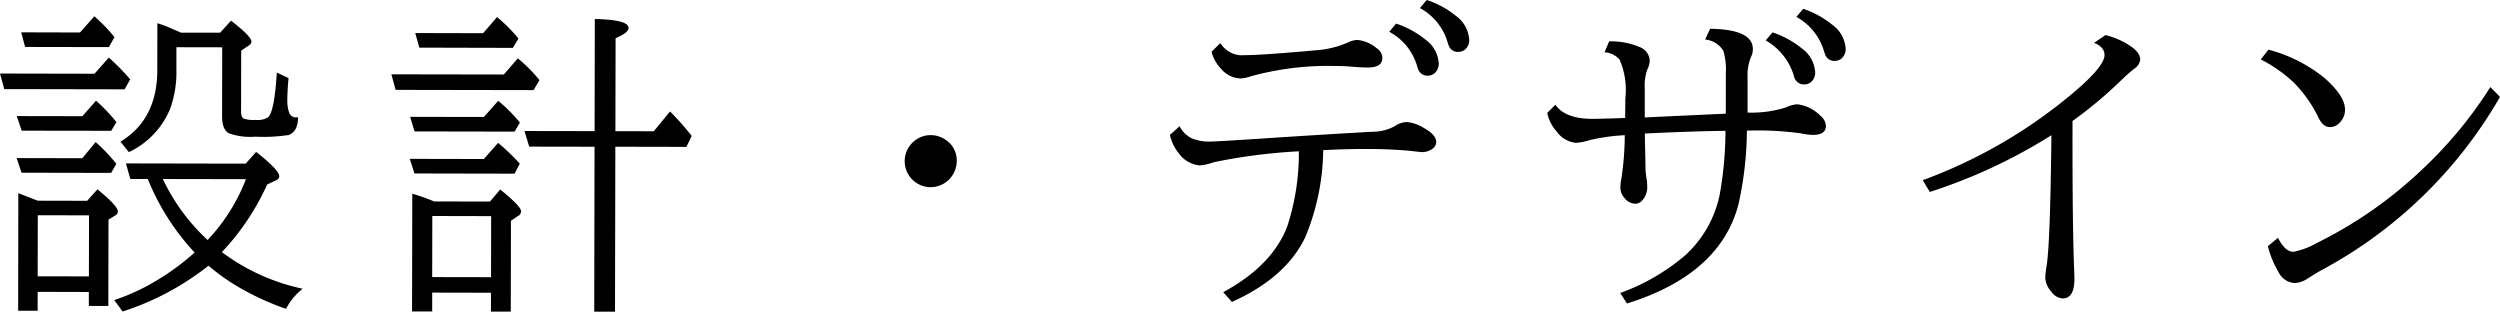 <svg xmlns="http://www.w3.org/2000/svg" width="230.892" height="28.785" viewBox="0 0 230.892 28.785"><path d="M8.73,6.809l1.321-1.493a21.533,21.533,0,0,1,1.974,2.012l-.514.922L.393,8.229,0,6.791ZM7.6,14.613l1.233-1.492a15.9,15.9,0,0,1,1.915,2.012l-.485.834-8.276-.016L1.538,14.6Zm.007-3.881L8.872,9.3a16.929,16.929,0,0,1,1.886,1.98l-.485.8L2,12.068l-.452-1.347ZM3.477,26.955l0,1.742-1.8,0L1.692,17.84l.381.146.381.149c.624.244.97.377,1.039.4l4.555.01L9,17.488q1.887,1.527,1.886,2.055a.415.415,0,0,1-.235.35l-.631.394-.015,7.969-1.8,0,0-1.289ZM7.39,3,8.711,1.506a.815.815,0,0,1,.161.146,13.979,13.979,0,0,1,1.7,1.776l-.515.922L2.319,4.336l-.363-1.35ZM3.479,25.52l4.732.007.011-5.638-4.732-.01Zm15.779-.981a25.357,25.357,0,0,1-7.933,4.232l-.775-1.056a19.374,19.374,0,0,0,3.842-1.766,22.267,22.267,0,0,0,3.579-2.629,22.108,22.108,0,0,1-4.323-6.791l-1.611,0-.408-1.437,11.06.021.969-1.082q2.136,1.676,2.134,2.26,0,.22-.279.352l-.836.394a22.588,22.588,0,0,1-4.186,6.246,19.006,19.006,0,0,0,7.464,3.383,5.776,5.776,0,0,0-1.542,1.857A24.767,24.767,0,0,1,21.32,26.08,19.664,19.664,0,0,1,19.258,24.539ZM16.293,4.361l0,2.155a9.88,9.88,0,0,1-.579,3.529A7.633,7.633,0,0,1,11.9,14.051l-.774-.969q3.387-2.045,3.4-6.57l.008-4.366c.079.02.288.088.63.208q.381.146,1.552.662l3.618,0L21.337,1.91q1.887,1.456,1.886,1.938a.405.405,0,0,1-.2.322l-.748.5-.011,5.611c0,.362.082.586.247.674a2.865,2.865,0,0,0,1.07.119,1.927,1.927,0,0,0,1.172-.232q.586-.495.814-4.145l1.083.516Q26.54,8.4,26.539,9.127a3.4,3.4,0,0,0,.187,1.334.673.673,0,0,0,.673.383.876.876,0,0,0,.132-.016q-.017,1.334-.882,1.641a15.489,15.489,0,0,1-3.091.154,5.771,5.771,0,0,1-2.446-.326q-.6-.354-.6-1.57l.012-6.358Zm2.881,17.805a17.12,17.12,0,0,0,3.541-5.619l-7.675-.014A18.287,18.287,0,0,0,19.174,22.166Z"/><path d="M46.532,6.881l1.292-1.492a13.9,13.9,0,0,1,2,2.011l-.544.922L36.539,8.3l-.393-1.436Zm-1.846,7.805,1.321-1.493a20.538,20.538,0,0,1,2,1.924l-.486.922-9.243-.018-.436-1.349Zm.007-3.883,1.321-1.491a13.943,13.943,0,0,1,2,2.01l-.485.834-9.243-.017-.408-1.348ZM39.916,27.025l0,1.743-1.86,0,.021-10.883a20.039,20.039,0,0,1,2.02.721l5.156.009L46.2,17.5q1.931,1.559,1.929,2.025a.56.56,0,0,1-.308.44l-.631.424-.016,8.392-1.831,0,0-1.744Zm4.7-23.957,1.292-1.49a14.454,14.454,0,0,1,1.974,1.981l-.515.863L38.729,4.4l-.378-1.347Zm-4.7,22.522,5.435.01.011-5.639-5.435-.012ZM56.831,13.551,56.8,28.785l-1.919,0,.029-15.234-6.035-.01L48.44,12.1l6.475.011.02-10.355q3.12.065,3.119.826,0,.44-1.2.949l-.017,8.584,3.545.008,1.5-1.828a24.008,24.008,0,0,1,2,2.26l-.485,1.009Z"/><path d="M85.978,12.48a2.357,2.357,0,0,1,1.229.354,2.257,2.257,0,0,1,1.153,2.053,2.42,2.42,0,0,1-2.421,2.4,2.384,2.384,0,0,1-1.142-.3,2.4,2.4,0,0,1-.4-3.928A2.344,2.344,0,0,1,85.978,12.48Z"/><path d="M108.942,11.66a2.54,2.54,0,0,0,1.067,1.086,4.036,4.036,0,0,0,1.772.326q.7,0,6.373-.384,4.659-.3,8.673-.524a4.18,4.18,0,0,0,2.007-.523,1.965,1.965,0,0,1,1.115-.366,3.44,3.44,0,0,1,1.507.516q1.185.648,1.184,1.307a.762.762,0,0,1-.368.658,1.581,1.581,0,0,1-.967.291q-.043,0-1.01-.106-1.816-.179-4.028-.181-1.875-.006-4.058.107a21.578,21.578,0,0,1-1.67,8.069q-1.809,3.732-6.765,5.949l-.8-.9q4.5-2.437,5.9-6.039a21.58,21.58,0,0,0,1.082-6.971,51.987,51.987,0,0,0-7.868,1.01,4.93,4.93,0,0,1-1.26.291,2.622,2.622,0,0,1-1.888-1.029,4.156,4.156,0,0,1-.89-1.789Zm3.765-7.683a2.377,2.377,0,0,0,2.268,1.117q1.553,0,6.608-.455a8.886,8.886,0,0,0,3-.756,1.9,1.9,0,0,1,.806-.19,3.2,3.2,0,0,1,1.742.75,1.115,1.115,0,0,1,.54.9c0,.6-.446.892-1.335.892q-.689,0-1.655-.091-.557-.045-1.26-.047a26.869,26.869,0,0,0-7.9.951,3.428,3.428,0,0,1-.938.2,2.466,2.466,0,0,1-1.8-.881,3.694,3.694,0,0,1-.891-1.584Zm16.234-1.8a8.659,8.659,0,0,1,2.692,1.468,2.909,2.909,0,0,1,1.241,2.186,1.16,1.16,0,0,1-.4.951,1,1,0,0,1-.6.205.887.887,0,0,1-.863-.515,5.274,5.274,0,0,1-.175-.512,5.253,5.253,0,0,0-2.527-3.023ZM131.771,0a8.376,8.376,0,0,1,2.679,1.455,2.934,2.934,0,0,1,1.24,2.186,1.132,1.132,0,0,1-.4.951.978.978,0,0,1-.6.2.88.88,0,0,1-.863-.514,4.954,4.954,0,0,1-.175-.513A5.257,5.257,0,0,0,131.14.746Z"/><path d="M159.387,10.5l.008-3.633V6.674a6,6,0,0,0-.231-1.979,2.193,2.193,0,0,0-1.683-1.043l.457-.994q3.954.049,3.951,1.883a1.669,1.669,0,0,1-.177.732,4.416,4.416,0,0,0-.312,1.889l0,3.236a10.69,10.69,0,0,0,3.545-.476,2.916,2.916,0,0,1,1.026-.291,3.527,3.527,0,0,1,2.151,1.058,1.282,1.282,0,0,1,.511.94q0,.836-1.232.832a7.246,7.246,0,0,1-1.113-.149,28.422,28.422,0,0,0-4.482-.257h-.468a32.133,32.133,0,0,1-.79,6.867q-1.727,6.442-10.286,9.107l-.628-.968a19.285,19.285,0,0,0,6.027-3.5,10.38,10.38,0,0,0,3.19-5.721,33.912,33.912,0,0,0,.509-5.756q-2.739.024-7.442.248c0,.41,0,.772.013,1.084q.041,1.743.04,1.979v.1a6.469,6.469,0,0,0,.116,1.086,4.334,4.334,0,0,1,.043.615,1.8,1.8,0,0,1-.443,1.3.892.892,0,0,1-.674.32,1.3,1.3,0,0,1-.966-.513,1.439,1.439,0,0,1-.394-.983,4.872,4.872,0,0,1,.105-.894,27.516,27.516,0,0,0,.3-3.94,17.835,17.835,0,0,0-3.209.448,6.063,6.063,0,0,1-1.275.261,2.5,2.5,0,0,1-1.843-1.1,3.565,3.565,0,0,1-.832-1.672l.749-.746q.906,1.292,3.4,1.3.6,0,2.724-.069l.323-.013q0-.279.018-1.817a7.032,7.032,0,0,0-.52-3.547,1.942,1.942,0,0,0-1.405-.7l.426-1.01a6.741,6.741,0,0,1,2.8.518,1.411,1.411,0,0,1,.95,1.291,1.821,1.821,0,0,1-.207.746,4.4,4.4,0,0,0-.252,1.772l0,2.7.527-.027,2.124-.1,2.183-.1,2.124-.1Zm4.321-7.508A8.61,8.61,0,0,1,166.4,4.461a2.939,2.939,0,0,1,1.241,2.185,1.159,1.159,0,0,1-.4.952.986.986,0,0,1-.6.2.935.935,0,0,1-.951-.748,5.605,5.605,0,0,0-2.616-3.317ZM166.54.814a8.468,8.468,0,0,1,2.678,1.469,2.934,2.934,0,0,1,1.24,2.186,1.151,1.151,0,0,1-.4.951.992.992,0,0,1-.6.205.885.885,0,0,1-.863-.516,4.841,4.841,0,0,1-.175-.511,5.319,5.319,0,0,0-2.513-3.037Z"/><path d="M177.578,16.641a46.222,46.222,0,0,0,13.5-7.737q3.287-2.7,3.289-3.818,0-.747-.965-1.129l1.056-.717a7.089,7.089,0,0,1,2.123.9q1.083.661,1.081,1.365a1.177,1.177,0,0,1-.558.848,15.312,15.312,0,0,0-1.174,1.037,39.238,39.238,0,0,1-4.519,3.785q-.019,9.83.163,14.035c.009.234.014.414.014.541q0,1.816-1.1,1.814a1.427,1.427,0,0,1-1.039-.632,2.1,2.1,0,0,1-.554-1.289,7.868,7.868,0,0,1,.119-1.055q.341-2.066.448-12.1a49.536,49.536,0,0,1-11.23,5.239Z"/><path d="M209.514,4.588a13.815,13.815,0,0,1,5.209,2.646Q216.58,8.9,216.578,10.1a1.66,1.66,0,0,1-.427,1.156,1.226,1.226,0,0,1-.967.48q-.6,0-1.01-.777A12.125,12.125,0,0,0,211.822,7.6a13.331,13.331,0,0,0-3.028-2.116Zm.874,17.375q.642,1.291,1.433,1.293a7.065,7.065,0,0,0,2.155-.817,39.142,39.142,0,0,0,9.7-6.763A38.67,38.67,0,0,0,230,8.041l.892.91a41.759,41.759,0,0,1-16.555,16.037c-.312.176-.713.418-1.2.731a2.34,2.34,0,0,1-1.217.422,1.79,1.79,0,0,1-1.506-1.057,8.967,8.967,0,0,1-.963-2.346Z"/></svg>